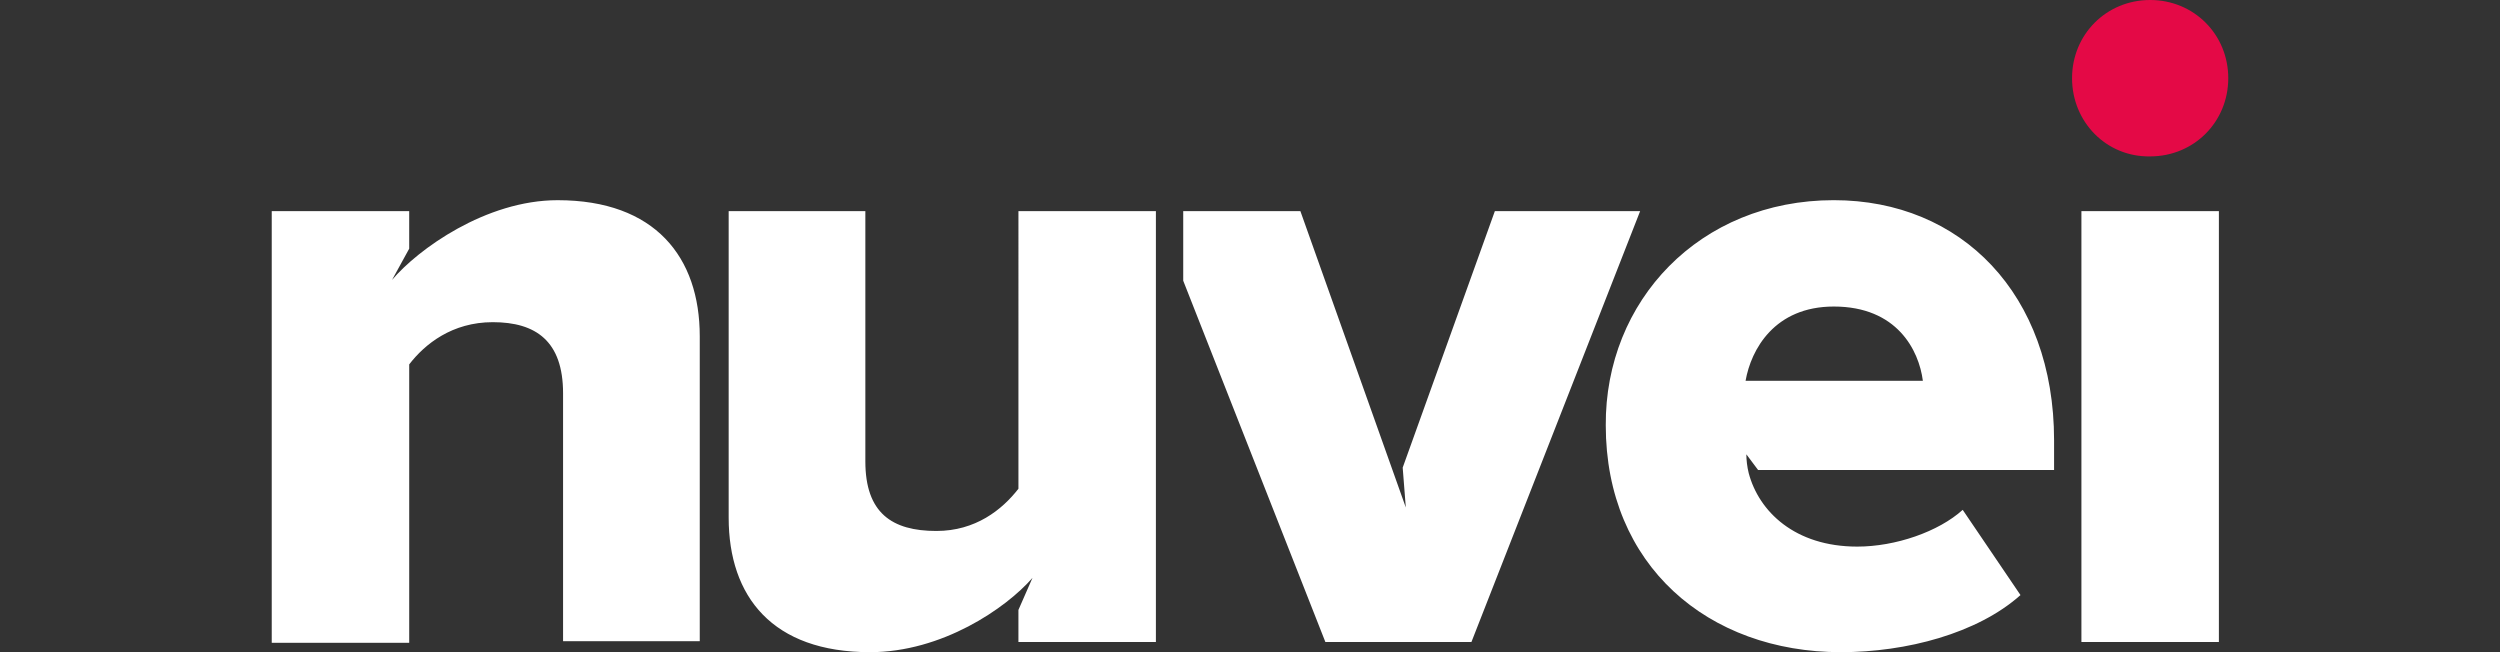 <svg xmlns="http://www.w3.org/2000/svg" width="184" height="48" fill="none"><rect width="100%" height="100%" fill="#333333" stroke="none"/><g clip-path="url(#a)"><path fill="#fff" d="M41.442 28.95c0-3.857-2.012-5.238-5.174-5.238-2.989 0-5 1.611-6.15 3.108v20.489H20v-31.77h10.117v2.763l-1.264 2.302c1.897-2.245 6.898-5.87 12.186-5.87 7.186 0 10.463 4.2 10.463 10.014v22.446h-10.06V28.949ZM75.99 42.532C74.037 44.777 69.323 48 64.035 48c-7.186 0-10.405-4.087-10.405-9.9V15.54h10.06v18.416c0 3.799 1.954 5.123 5.23 5.123 2.875 0 4.83-1.554 6.037-3.108V15.539h10.117v31.712H74.956v-2.36l1.035-2.36Zm58.98-27.799c9.37 0 16.21 6.907 16.21 17.67v2.187h-21.786l-.863-1.152c0 .403.058.921.173 1.382.747 2.82 3.391 5.41 7.99 5.41 2.817 0 5.979-1.094 7.761-2.705l4.253 6.273c-3.161 2.82-8.392 4.202-13.221 4.202-9.773 0-17.303-6.389-17.303-16.691-.058-9.151 6.898-16.576 16.786-16.576Zm-6.496 13.295h13.049c-.288-2.244-1.897-5.467-6.553-5.467-4.369 0-6.094 3.165-6.496 5.467Zm24.718-12.488h10.118v31.71h-10.118V15.54Zm-43.171 0-6.783 18.877.23 2.935-7.76-21.813h-8.623v5.122l10.462 26.59h10.75l12.417-31.712h-10.693Z"/><path fill="#E40946" d="M152.503 5.755c0-3.223 2.529-5.755 5.748-5.755C161.471 0 164 2.532 164 5.755s-2.529 5.756-5.749 5.756c-3.219.057-5.748-2.533-5.748-5.756Z"/></g><defs><clipPath id="a"><path fill="#fff" d="M20 0h144v48H20z"/></clipPath></defs></svg>